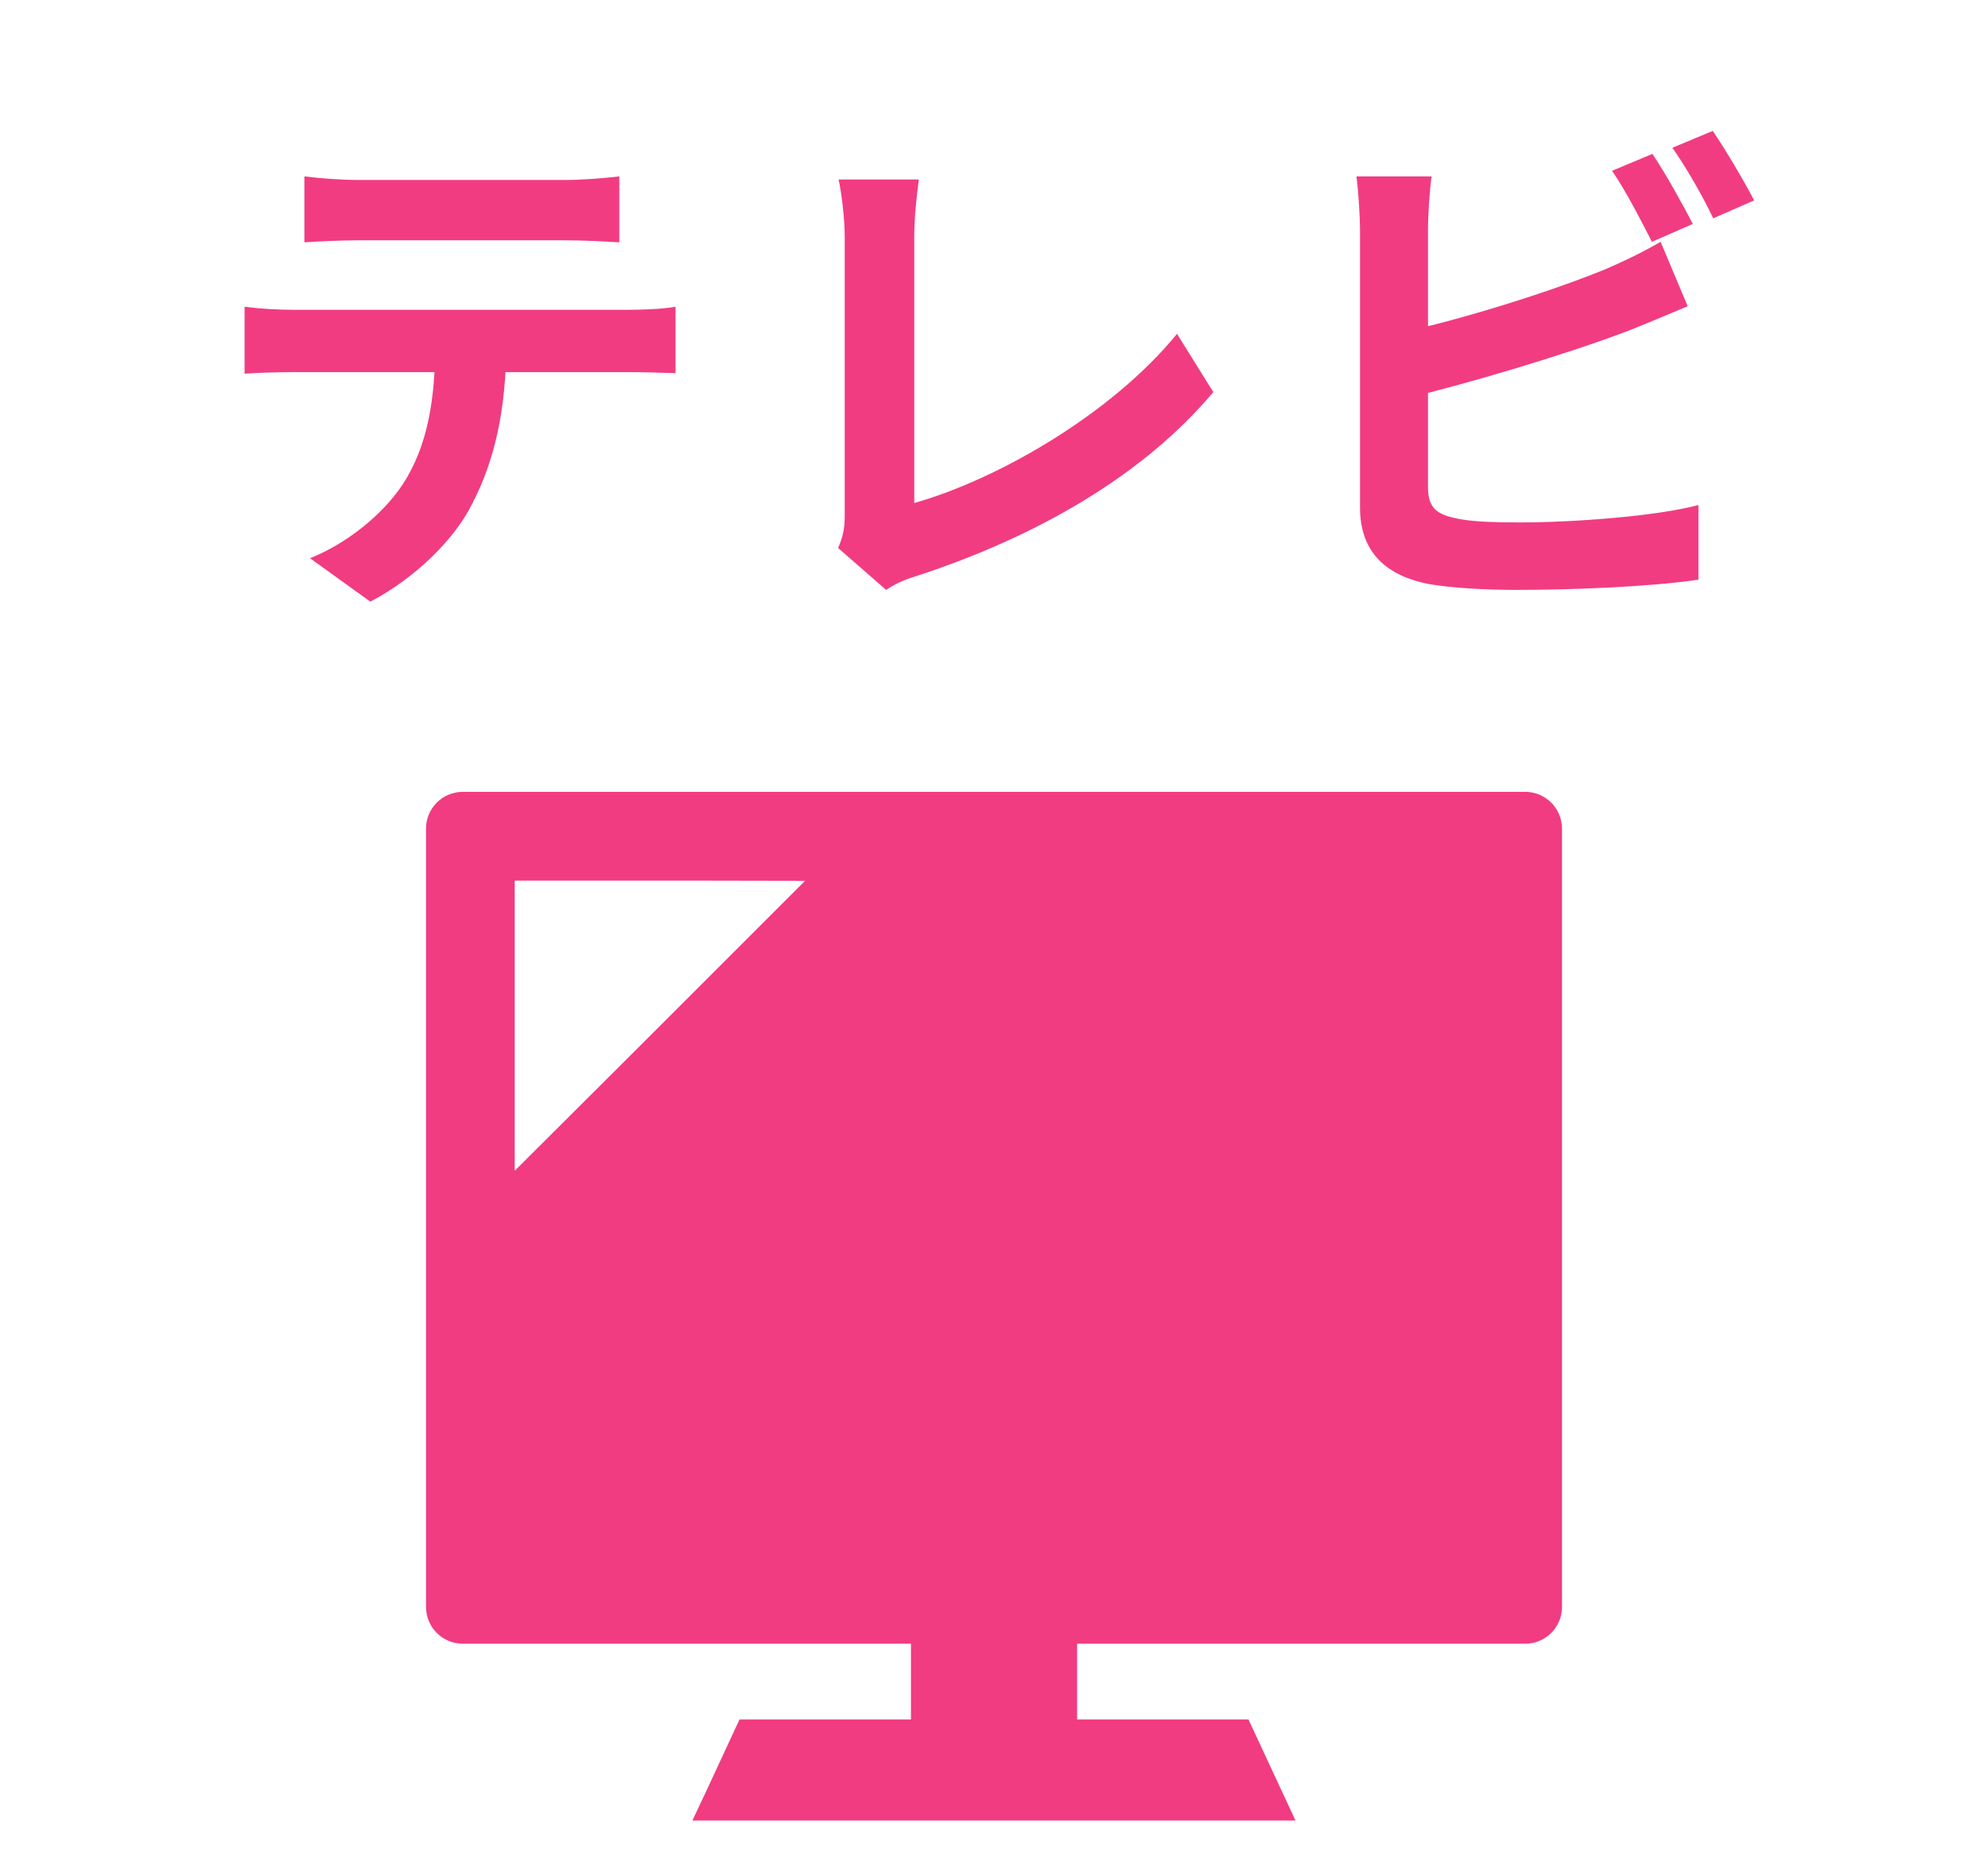 <svg width="35" height="33" viewBox="0 0 35 33" fill="none" xmlns="http://www.w3.org/2000/svg">
<path d="M5.359 3.106C5.647 3.142 6.016 3.169 6.322 3.169C6.889 3.169 9.409 3.169 9.94 3.169C10.237 3.169 10.597 3.142 10.903 3.106V4.267C10.597 4.249 10.246 4.231 9.94 4.231C9.409 4.231 6.889 4.231 6.322 4.231C6.016 4.231 5.629 4.249 5.359 4.267V3.106ZM4.306 5.401C4.576 5.437 4.891 5.455 5.17 5.455C5.737 5.455 10.534 5.455 11.065 5.455C11.254 5.455 11.65 5.446 11.893 5.401V6.571C11.659 6.562 11.317 6.553 11.065 6.553C10.534 6.553 5.737 6.553 5.17 6.553C4.909 6.553 4.558 6.562 4.306 6.58V5.401ZM8.914 6.031C8.914 7.21 8.707 8.11 8.32 8.857C8.014 9.487 7.312 10.18 6.52 10.594L5.458 9.829C6.097 9.577 6.736 9.064 7.087 8.533C7.537 7.849 7.663 7.003 7.663 6.04L8.914 6.031ZM14.755 9.649C14.854 9.424 14.872 9.271 14.872 9.064C14.872 8.38 14.872 5.185 14.872 4.177C14.872 3.844 14.818 3.412 14.764 3.16H16.177C16.132 3.502 16.096 3.835 16.096 4.177C16.096 5.176 16.096 8.173 16.096 8.857C17.563 8.443 19.57 7.291 20.722 5.878L21.361 6.904C20.128 8.371 18.256 9.451 16.132 10.144C16.015 10.18 15.817 10.243 15.601 10.387L14.755 9.649ZM29.092 2.71C29.317 3.043 29.632 3.61 29.803 3.943L29.083 4.258C28.894 3.889 28.624 3.358 28.381 3.007L29.092 2.71ZM30.154 2.305C30.388 2.647 30.721 3.214 30.883 3.529L30.163 3.844C29.983 3.466 29.686 2.944 29.443 2.602L30.154 2.305ZM25.204 3.106C25.168 3.376 25.141 3.781 25.141 4.042C25.141 4.591 25.141 7.903 25.141 8.578C25.141 8.974 25.321 9.073 25.726 9.145C25.996 9.19 26.365 9.199 26.761 9.199C27.706 9.199 29.155 9.091 29.902 8.893V10.207C29.047 10.333 27.688 10.387 26.698 10.387C26.113 10.387 25.564 10.351 25.177 10.288C24.403 10.144 23.944 9.721 23.944 8.938C23.944 7.903 23.944 4.6 23.944 4.042C23.944 3.835 23.917 3.376 23.881 3.106H25.204ZM24.61 5.869C25.771 5.617 27.31 5.131 28.255 4.744C28.57 4.609 28.876 4.465 29.236 4.258L29.713 5.392C29.371 5.536 28.966 5.707 28.669 5.824C27.607 6.229 25.843 6.76 24.619 7.048L24.61 5.869Z" fill="#F13C82"/>
<g clip-path="url(#clip0_17174_50929)">
<path d="M25.938 13.943H9.062H8.148C7.79 13.943 7.5 14.233 7.5 14.591V15.506V28.295C7.5 28.653 7.79 28.943 8.148 28.943H16.038V30.276H13.02L12.441 31.523L12.193 32.05H12.196L12.193 32.056H22.808L21.98 30.276H18.965H18.963V28.943H26.852C27.076 28.943 27.273 28.83 27.389 28.658C27.459 28.554 27.5 28.43 27.5 28.295V15.506V14.591C27.5 14.233 27.21 13.943 26.852 13.943H25.938ZM11.185 18.498L9.062 20.615V15.506H12.067L14.173 15.51L11.185 18.498Z" fill="#F13C82"/>
</g>
<defs>
<clipPath id="clip0_17174_50929">
<rect width="20" height="20" fill="white" transform="translate(7.5 13)"/>
</clipPath>
</defs>
</svg>
